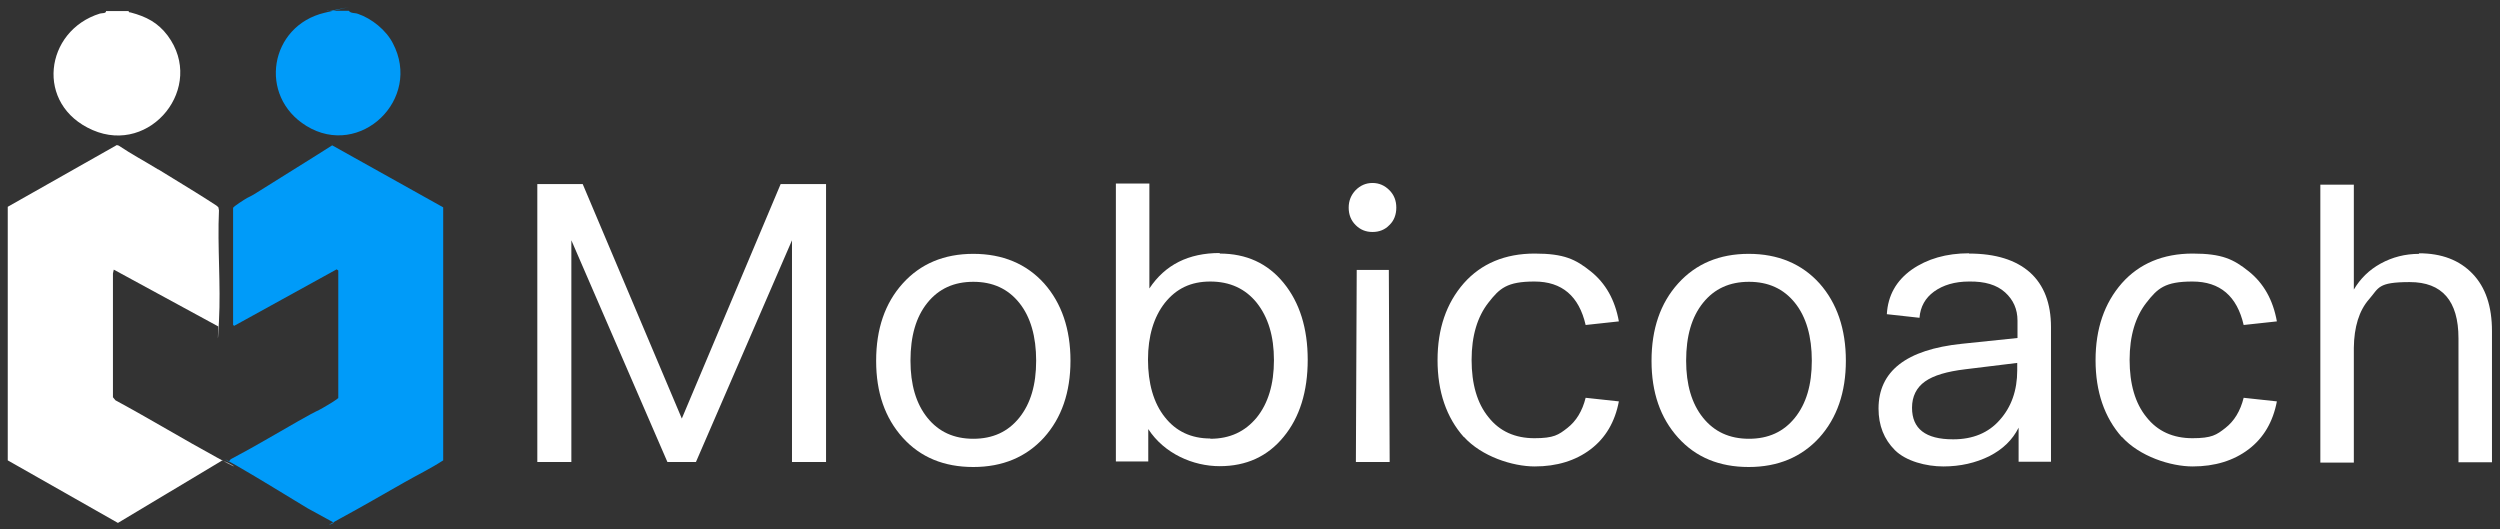 <svg xmlns="http://www.w3.org/2000/svg" viewBox="0 0 903.1 191.2"><rect x="0" y="0" width="903.1" height="191.2" fill="#333333" stroke="none"/><defs><style>      .st0 {        fill: #fff;      }      .st1 {        fill: #009bf9;      }    </style></defs><g id="Layer_1"><g><path class="st1" d="M122.2,97.7l-.6-.4-37,20.4-.4-.3v-42.3c.1-.5,4.2-3.1,5.1-3.6s1.7-.8,2.3-1.2c9.5-6,19-11.8,28.4-17.8l40.1,22.4v91.4c-4.6,3-9.6,5.4-14.3,8.1-7.6,4.3-15.3,8.8-22.9,12.9s-1.9,1.4-2.3,1.5l-9.5-5.2c-8.3-5-16.8-10.3-25.3-15.2s-1.7-.8-2.5-1.2-.3-1.1.2-1.4c8.2-4.3,16.2-9.1,24.3-13.7s6-3.1,8.9-4.8,3.8-2.2,5.5-3.5v-45.9Z"></path><path class="st1" d="M126,3.9c.7,1,2.3.7,3.3,1.1,5,1.7,10.2,5.9,12.6,10.6,10.7,20.2-11.8,41.8-31.2,29.9-17.6-10.8-13.3-36.2,6.6-40.9s.8,0,.7-.7h8Z"></path></g></g><g id="Layer_2"><g><path class="st0" d="M46.5,3.9c-.1.7.3.5.7.6,5.6,1.5,9.8,3.6,13.4,8.4,13.7,18.5-6.1,43.2-27.1,34.1S16.1,11.1,36.1,4.9c.7-.2,2.3,0,2.2-.9h8.2Z"></path><path class="st0" d="M57.2,61.2c5.8,3.6,12,7.3,17.8,11s2.6,1.8,3.9,2.7l.2,1.1c-.6,13.1.7,26.9,0,40s-.2,1.2-.3,1.9l-37.7-20.5-.3,1.4v44.7s.9,1.1.9,1.1c12.4,6.7,24.6,14.1,36.9,20.8s1.7.2,1.4,1.1l-37.4,22.4L2.8,166.3v-91.6s39.4-22.3,39.4-22.3l.7.2c4.6,3.1,9.5,5.7,14.2,8.6Z"></path></g></g><g id="Layer_3"><g><path class="st0" d="M194.1,166.9v-100.4h16.4l35.8,84.7,35.7-84.7h16.4v100.4h-12.3v-80.1l-34.7,80.1h-10.3l-34.7-80.1v80.1h-12.3Z"></path><path class="st0" d="M316.5,130.3c0-11.5,3.2-20.8,9.6-27.9,6.4-7.1,14.9-10.7,25.5-10.7s19.2,3.6,25.6,10.7c6.3,7.1,9.5,16.5,9.5,27.9s-3.2,20.7-9.6,27.8c-6.4,7-14.9,10.6-25.5,10.6s-19.1-3.5-25.5-10.6c-6.4-7.1-9.6-16.3-9.6-27.7ZM328.9,130.3c0,8.6,2,15.5,6.1,20.6,4.1,5.1,9.6,7.6,16.6,7.6s12.5-2.5,16.6-7.6c4.1-5.1,6.1-11.9,6.1-20.6s-2-15.8-6.1-20.9c-4.1-5.1-9.6-7.6-16.6-7.6s-12.5,2.5-16.6,7.6c-4.1,5.1-6.1,12-6.1,20.9Z"></path><path class="st0" d="M440.6,91.6c9.6,0,17.3,3.5,23.1,10.6,5.8,7.1,8.7,16.4,8.7,27.8s-2.9,20.8-8.7,27.8c-5.8,7.1-13.5,10.6-23.1,10.6s-20-4.5-25.8-13.4v11.7h-11.7v-100.4h12.1v37.9c5.7-8.6,14.2-12.8,25.4-12.8ZM437.2,158.5c7.1,0,12.6-2.6,16.8-7.7,4.1-5.1,6.2-12,6.2-20.7s-2.1-15.5-6.2-20.7c-4.1-5.1-9.7-7.7-16.8-7.7s-12.3,2.6-16.4,7.7c-4,5.1-6.1,12-6.1,20.5s2,15.7,6.1,20.8c4,5.1,9.5,7.7,16.4,7.7Z"></path><path class="st0" d="M487.2,75c0-2.4.8-4.5,2.5-6.3,1.7-1.7,3.7-2.6,6.1-2.6s4.4.9,6.1,2.6c1.7,1.7,2.5,3.8,2.5,6.3s-.8,4.7-2.5,6.3c-1.6,1.7-3.7,2.5-6.1,2.5s-4.4-.8-6.1-2.5-2.5-3.8-2.5-6.3ZM489.8,166.9l.3-69.4h11.6l.3,69.4h-12.1Z"></path><path class="st0" d="M528.8,157.9c-6.3-7.1-9.5-16.4-9.5-27.8s3.2-20.6,9.5-27.8c6.3-7.1,14.9-10.7,25.6-10.7s14.8,2.1,20.2,6.4c5.4,4.3,8.8,10.3,10.2,18.1l-12,1.3c-2.4-10.4-8.5-15.7-18.5-15.7s-12.6,2.5-16.6,7.6c-4,5.1-6.1,12-6.1,20.7s2,15.7,6.1,20.7c4,5.1,9.6,7.6,16.6,7.6s8.7-1.2,11.9-3.7c3.2-2.5,5.4-6.1,6.6-10.9l12,1.3c-1.4,7.4-4.8,13.2-10.2,17.3-5.4,4.1-12.2,6.2-20.2,6.2s-19.2-3.6-25.6-10.7Z"></path><path class="st0" d="M596.6,130.3c0-11.5,3.2-20.8,9.6-27.9,6.4-7.1,14.9-10.7,25.5-10.7s19.2,3.6,25.6,10.7c6.3,7.1,9.5,16.5,9.5,27.9s-3.2,20.7-9.6,27.8c-6.4,7-14.9,10.6-25.5,10.6s-19.1-3.5-25.5-10.6c-6.4-7.1-9.6-16.3-9.6-27.7ZM609.1,130.3c0,8.6,2,15.5,6.1,20.6,4.1,5.1,9.6,7.6,16.6,7.6s12.5-2.5,16.6-7.6c4.1-5.1,6.1-11.9,6.1-20.6s-2-15.8-6.1-20.9c-4.1-5.1-9.6-7.6-16.6-7.6s-12.5,2.5-16.6,7.6c-4.1,5.1-6.1,12-6.1,20.9Z"></path><path class="st0" d="M711.3,91.6c9.6,0,16.9,2.3,22,6.8,5.1,4.6,7.6,11.2,7.6,19.8v48.6h-11.7v-12.3c-2.2,4.4-5.7,7.8-10.6,10.3-4.9,2.4-10.4,3.7-16.6,3.7s-13.5-1.9-17.5-5.9c-3.9-3.9-5.9-8.9-5.9-15,0-13.5,10-21.3,30-23.4l20.2-2.1v-6.3c0-4.1-1.5-7.5-4.5-10.2-3-2.7-7.3-4-13-3.9-5.2,0-9.4,1.3-12.6,3.6-3.2,2.3-5,5.5-5.3,9.5l-11.8-1.3c.4-6.8,3.4-12.1,9-16.1,5.6-3.9,12.5-5.9,20.7-5.9ZM705.6,158.7c7,0,12.7-2.3,16.8-7,4.2-4.7,6.3-10.7,6.3-17.9v-2.7l-18.8,2.3c-6.6.8-11.4,2.2-14.5,4.4-3.1,2.2-4.7,5.4-4.7,9.5,0,7.6,4.9,11.4,14.8,11.4Z"></path><path class="st0" d="M766.5,157.9c-6.3-7.1-9.5-16.4-9.5-27.8s3.2-20.6,9.5-27.8c6.3-7.1,14.9-10.7,25.6-10.7s14.8,2.1,20.2,6.4c5.4,4.3,8.8,10.3,10.2,18.1l-12,1.3c-2.4-10.4-8.5-15.7-18.5-15.7s-12.6,2.5-16.6,7.6c-4,5.1-6.1,12-6.1,20.7s2,15.7,6.1,20.7c4,5.1,9.6,7.6,16.6,7.6s8.7-1.2,11.9-3.7c3.2-2.5,5.4-6.1,6.6-10.9l12,1.3c-1.4,7.4-4.8,13.2-10.2,17.3-5.4,4.1-12.2,6.2-20.2,6.2s-19.2-3.6-25.6-10.7Z"></path><path class="st0" d="M873.8,91.5c8.3,0,14.7,2.5,19.4,7.4,4.7,4.9,7,11.8,7,20.7v47.4h-12.1v-44.8c0-13.5-5.9-20.3-17.6-20.3s-11.1,2.1-14.7,6.2c-3.6,4.1-5.4,10-5.5,17.5v41.5h-12.1v-100.4h12.1v37.9c2.3-3.9,5.5-7.1,9.7-9.4,4.2-2.3,8.8-3.5,13.9-3.5Z"></path></g></g></svg>